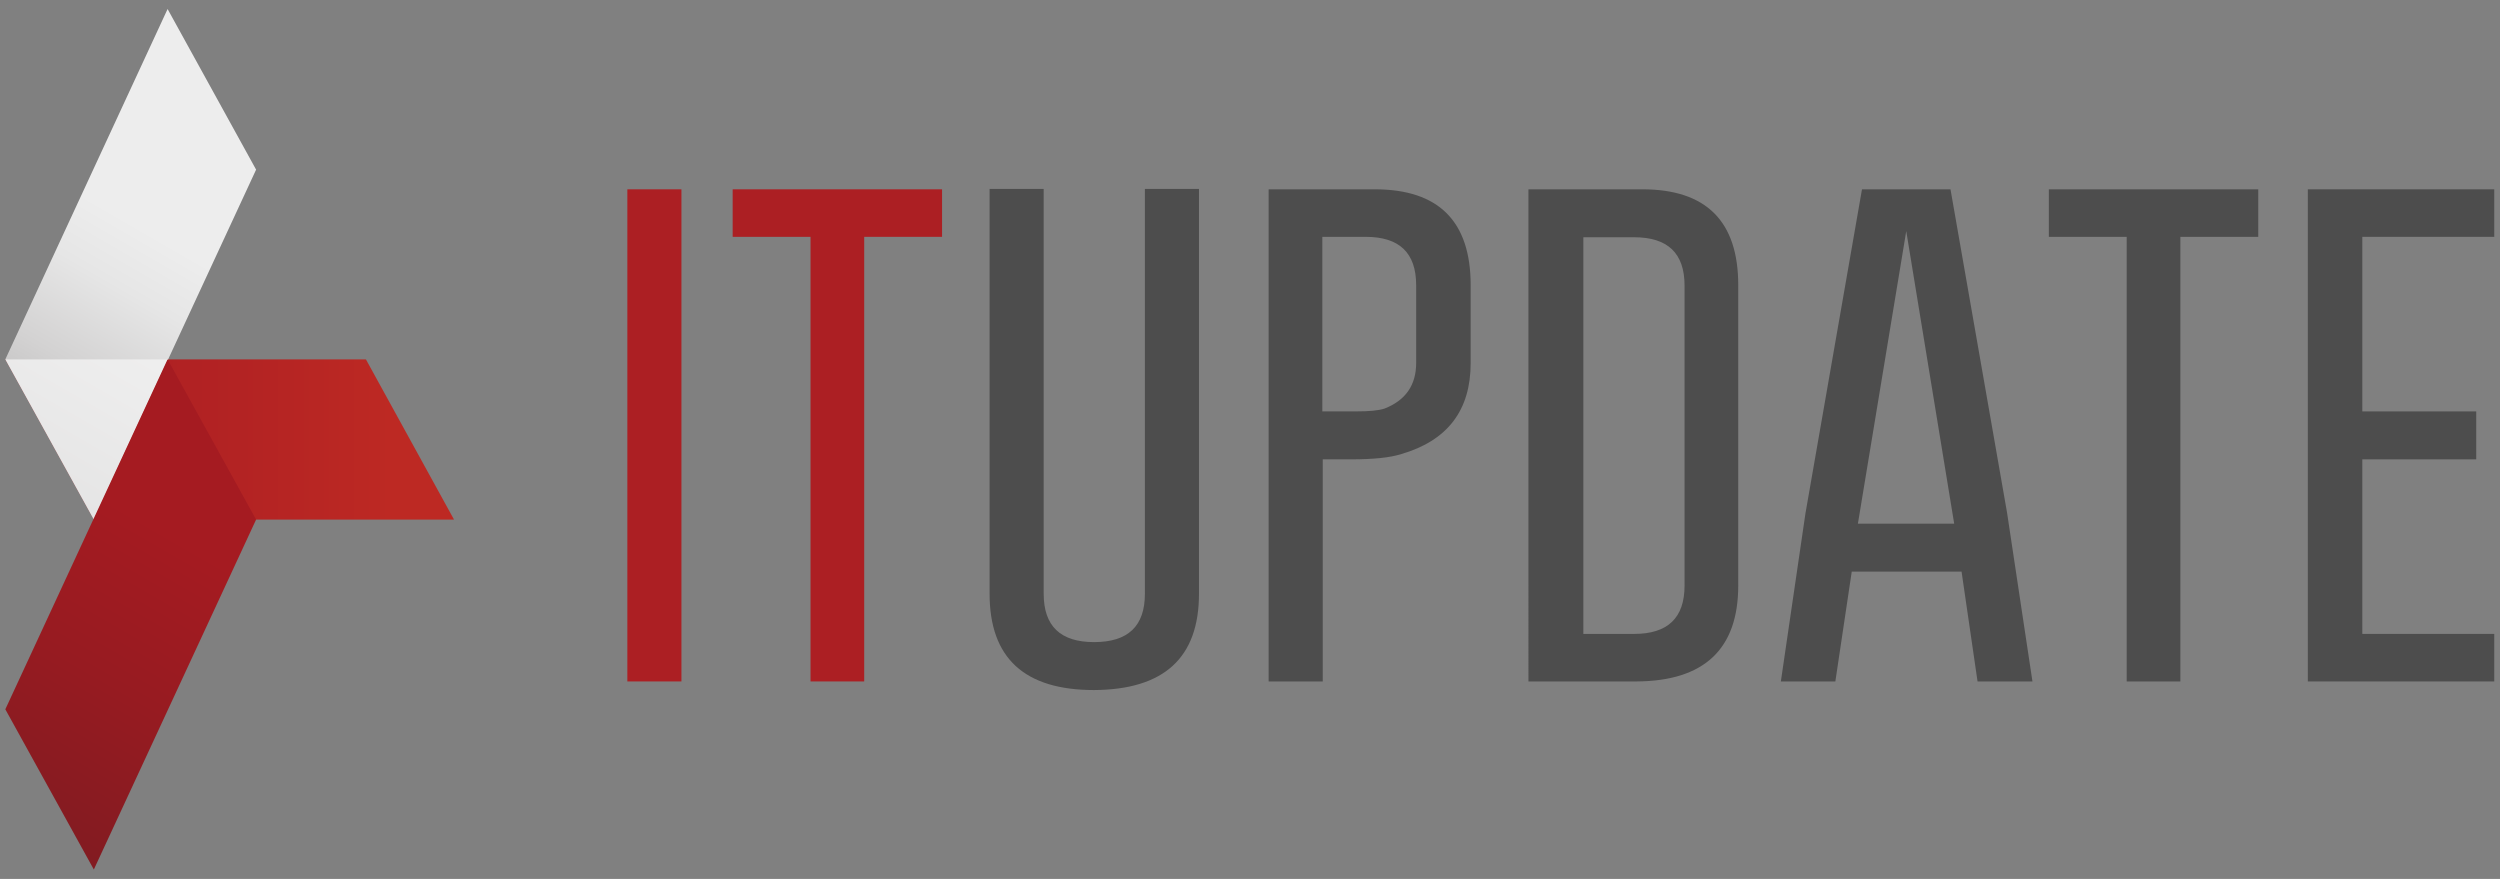 <?xml version="1.0" encoding="utf-8"?>
<!-- Generator: Adobe Illustrator 26.3.1, SVG Export Plug-In . SVG Version: 6.00 Build 0)  -->
<svg version="1.1" id="Layer_1" xmlns="http://www.w3.org/2000/svg" xmlns:xlink="http://www.w3.org/1999/xlink" x="0px" y="0px"
	 viewBox="0 0 610.1 214.5" style="enable-background:new 0 0 610.1 214.5;" xml:space="preserve">
<rect x="0" y="0" width="610.1" height="214.5" fill="#808080" stroke="none"/>
<style type="text/css">
	.st0{fill:#AC1F23;}
	.st1{fill:#4D4D4D;}
	.st2{fill:url(#SVGID_1_);}
	.st3{fill:url(#SVGID_00000016773190973490954730000014026554479645674914_);}
	.st4{opacity:0.8;fill:#F2F2F2;}
	.st5{fill:url(#SVGID_00000112611450593942467010000018343779908918851201_);}
</style>
<g>
	<g>
		<path class="st0" d="M153.1,46.2h13.2v120.1h-13.2V46.2z"/>
		<path class="st0" d="M229.9,46.2v11.6h-19v108.5h-13.1V57.8h-19V46.2H229.9z"/>
		<path class="st1" d="M292.6,144.9c0,15.6-8.5,23.4-25.6,23.5c-17,0-25.5-7.8-25.5-23.5V46.1h13.2v98.8c0,7.9,4.1,11.8,12.3,11.8
			c8.3,0,12.4-3.9,12.4-11.8V46.1h13.2V144.9z"/>
		<path class="st1" d="M309.5,46.2h26c15.6,0,23.4,7.8,23.4,23.4v19c0,11.5-5.6,18.9-16.9,22.2c-2.8,0.9-6.9,1.3-12.4,1.3h-6.8v54.2
			h-13.2V46.2z M322.7,57.8v42.6h8.1c3.3,0,5.6-0.2,7.1-0.7c5.1-2,7.7-5.7,7.7-11.1v-19c0-7.9-4.1-11.8-12.3-11.8H322.7z"/>
		<path class="st1" d="M373.1,46.2h27.7c15.6,0,23.4,7.8,23.4,23.4v73.3c0,15.5-8.3,23.3-24.8,23.4h-26.4V46.2z M386.4,57.8v96.9
			h12.4c8.2,0,12.3-3.9,12.3-11.8V69.7c0-7.9-4.1-11.8-12.3-11.8H386.4z"/>
		<path class="st1" d="M489.8,125.1l6.2,41.2h-13.4l-3.9-26.8h-26.8l-4,26.8h-13.3l6-41l13.8-79.1H476L489.8,125.1z M476.9,127.8
			l-11.7-71.4l-11.8,71.4H476.9z"/>
		<path class="st1" d="M551.1,46.2v11.6h-19v108.5H519V57.8h-19V46.2H551.1z"/>
		<path class="st1" d="M604.3,100.4v11.7h-27.8v42.6h32.2v11.6h-45.5V46.2h45.5v11.6h-32.2v42.6H604.3z"/>
	</g>
	<g>
		<linearGradient id="SVGID_1_" gradientUnits="userSpaceOnUse" x1="1.33" y1="107.25" x2="110.823" y2="107.25">
			<stop  offset="0.125" style="stop-color:#AC1F23"/>
			<stop  offset="0.524" style="stop-color:#B32323"/>
			<stop  offset="0.862" style="stop-color:#BD2923"/>
		</linearGradient>
		<polygon class="st2" points="22.9,126.8 1.3,87.7 89.3,87.7 110.8,126.8 		"/>
		
			<linearGradient id="SVGID_00000029023799078596626990000010851384884347004341_" gradientUnits="userSpaceOnUse" x1="2.665" y1="115.163" x2="61.124" y2="13.909">
			<stop  offset="0" style="stop-color:#AEADAD"/>
			<stop  offset="3.475323e-02" style="stop-color:#B4B3B3"/>
			<stop  offset="0.26" style="stop-color:#D3D2D2"/>
			<stop  offset="0.449" style="stop-color:#E6E6E6"/>
			<stop  offset="0.579" style="stop-color:#EDEDED"/>
		</linearGradient>
		<polygon style="fill:url(#SVGID_00000029023799078596626990000010851384884347004341_);" points="22.9,126.8 1.3,87.7 40.9,2.2 
			62.5,41.4 		"/>
		<polygon class="st4" points="1.3,87.7 40.9,87.7 22.9,126.8 		"/>
		
			<linearGradient id="SVGID_00000143601015890213450420000018188102378019975576_" gradientUnits="userSpaceOnUse" x1="2.665" y1="200.591" x2="61.124" y2="99.337">
			<stop  offset="0" style="stop-color:#821B21"/>
			<stop  offset="0.357" style="stop-color:#971B21"/>
			<stop  offset="0.686" style="stop-color:#A51B21"/>
		</linearGradient>
		<polygon style="fill:url(#SVGID_00000143601015890213450420000018188102378019975576_);" points="22.9,212.2 1.3,173.1 
			22.8,126.7 40.9,87.7 62.5,126.8 		"/>
	</g>
</g>
</svg>
